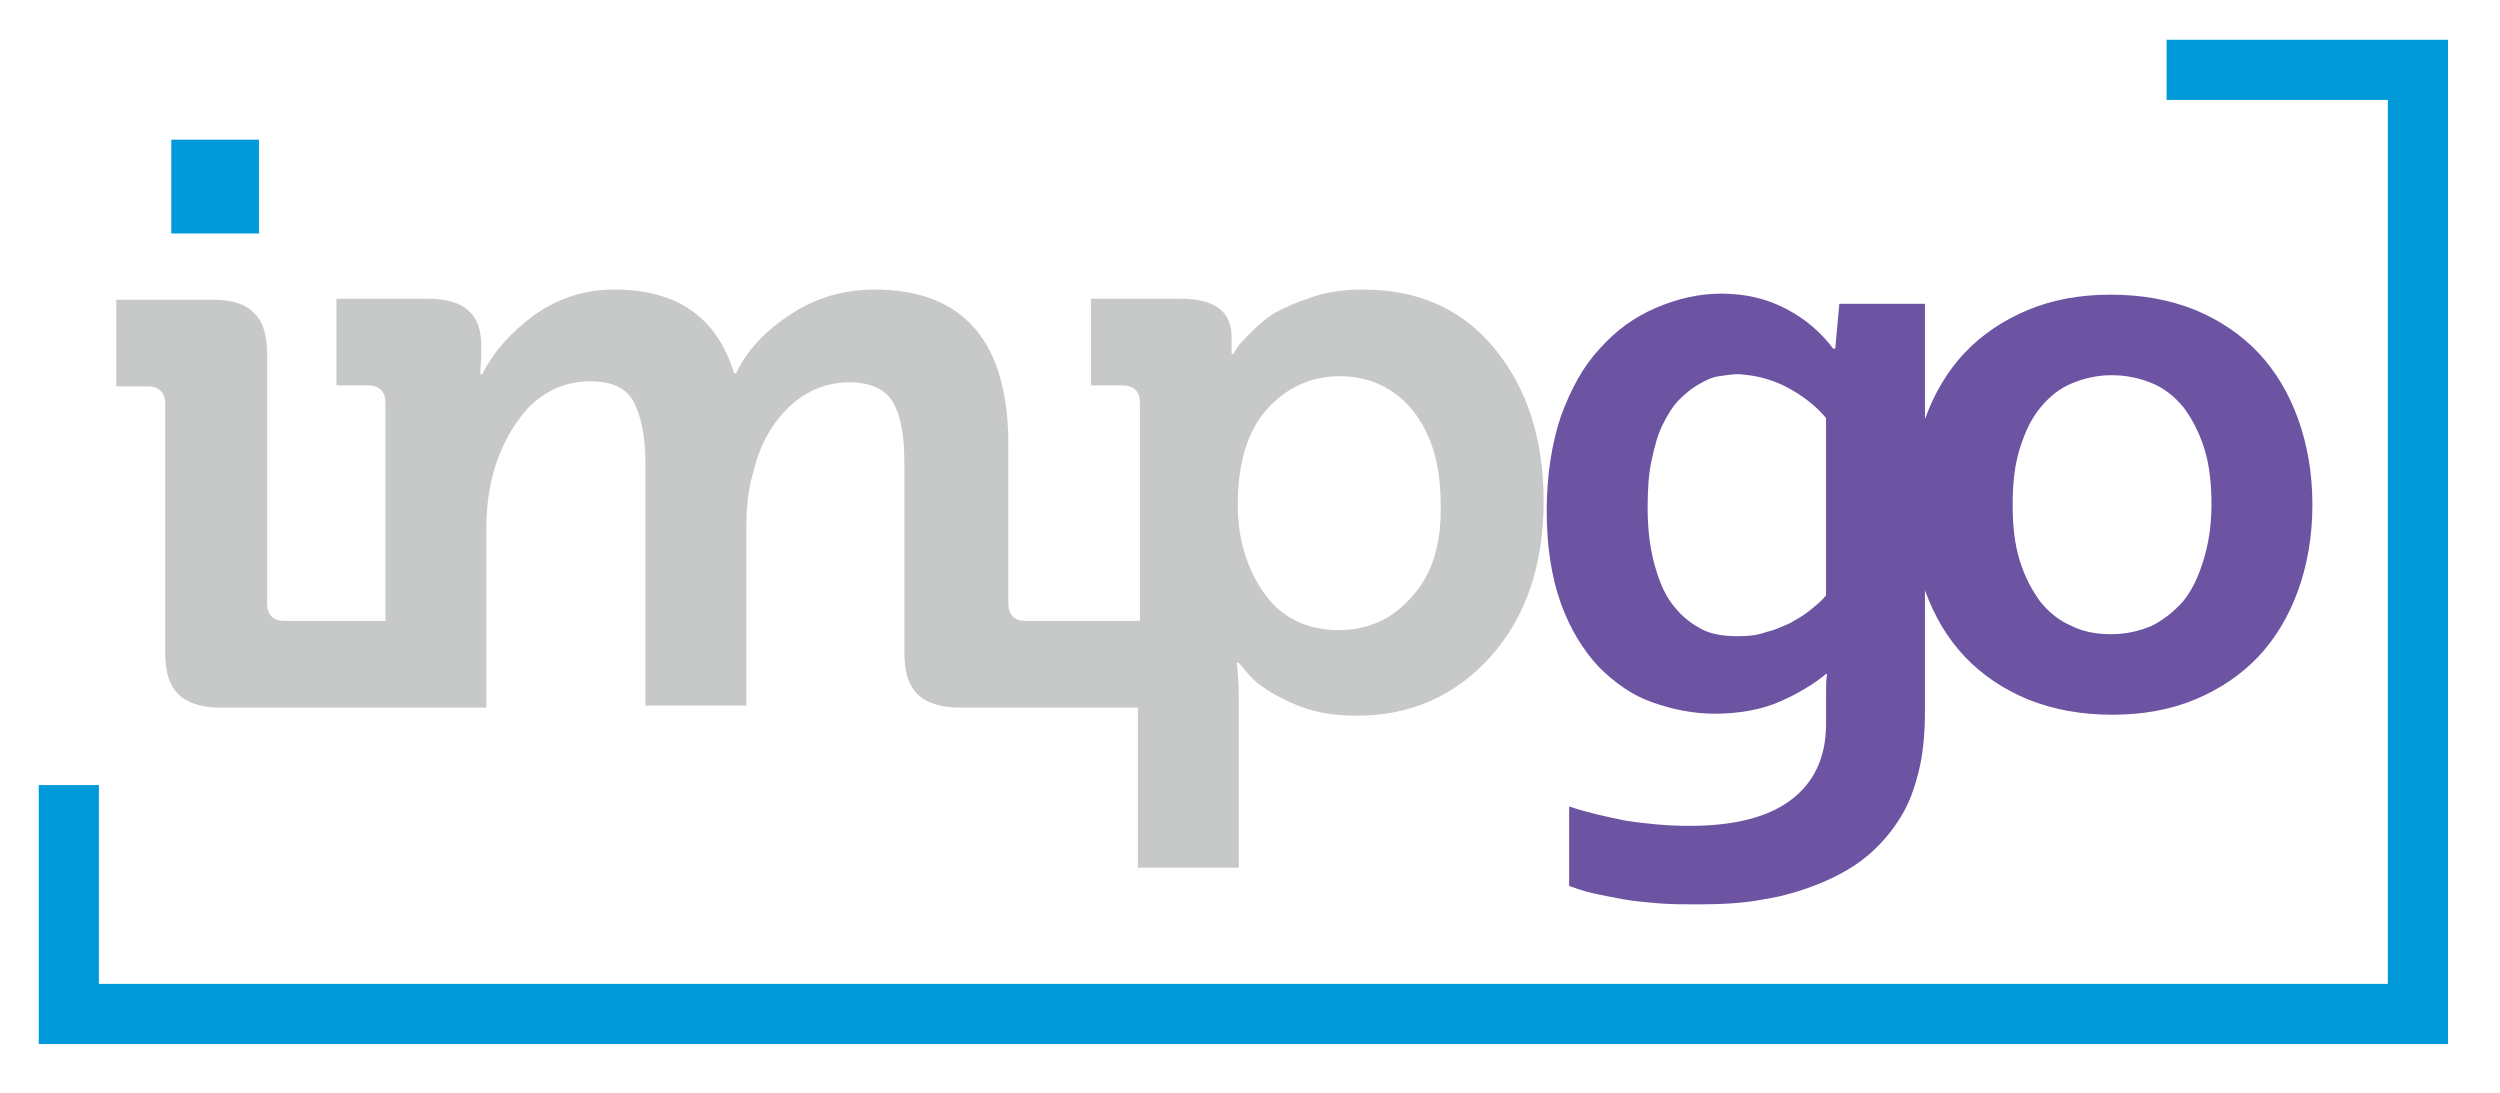 <svg xmlns="http://www.w3.org/2000/svg" id="Layer_1" x="0" y="0" style="enable-background:new 0 0 245.2 107.2" version="1.1" viewBox="0 0 245.2 107.2" xml:space="preserve"><style>.st1{fill:#009ada}.st2{fill:#6c54a3}</style><path d="M146.6 34.2c-3.2-3.9-7.5-5.8-12.9-5.8-1.7 0-3.4.2-4.9.7-1.5.5-2.7 1-3.6 1.5-.9.5-1.7 1.2-2.4 1.9s-1.2 1.2-1.4 1.5c-.2.3-.3.5-.4.7h-.2v-1.6c0-2.6-1.7-3.8-5-3.8H107v8.5h3.1c1.1 0 1.7.6 1.7 1.7v21.4h-11.2c-1.1 0-1.7-.6-1.7-1.7V43.6c0-10.1-4.4-15.2-13.1-15.2-3 0-5.8.8-8.2 2.4-2.5 1.6-4.3 3.5-5.4 5.8H72c-1.7-5.5-5.6-8.2-11.7-8.2-2.9 0-5.5.8-7.9 2.5-2.3 1.7-4 3.6-5.1 5.8h-.2l.1-1.7v-1.2c0-3-1.7-4.5-5.2-4.5h-9v8.5h3.1c1.1 0 1.7.6 1.7 1.7v21.4h-9.9c-1.1 0-1.7-.6-1.7-1.7V34.7c0-1.8-.4-3.2-1.3-4-.8-.9-2.2-1.3-4-1.3h-9.5v8.5h3.1c1.1 0 1.7.6 1.7 1.7V64c0 1.9.4 3.2 1.3 4.1.8.8 2.2 1.3 4 1.3H47.7V51.7c0-1.7.2-3.3.6-5 .7-2.7 1.9-4.9 3.5-6.7 1.7-1.7 3.7-2.6 6.1-2.6 2.2 0 3.6.7 4.3 2.1.7 1.4 1.1 3.4 1.1 5.9v23.8h9.9V51.7c0-2 .2-3.7.6-5.1.6-2.6 1.7-4.8 3.4-6.5 1.7-1.7 3.8-2.6 6.1-2.6 2.1 0 3.6.7 4.3 2 .8 1.4 1.1 3.3 1.1 6V64c0 1.9.4 3.2 1.3 4.1.8.8 2.2 1.3 4.1 1.3h17.5v15.7h9.9V68.4c0-1.4-.1-2.5-.2-3.4h.2l1.1 1.3c.7.8 2 1.7 4 2.6 1.9.9 4 1.3 6.4 1.3 5.3 0 9.7-1.9 13.2-5.8 3.4-3.8 5.2-8.9 5.2-15.2 0-6.1-1.6-11.1-4.8-15m-8.1 24.3c-1.9 2.2-4.3 3.3-7.2 3.3-3.1 0-5.6-1.2-7.3-3.6-1.7-2.4-2.6-5.3-2.6-8.7 0-4.2 1-7.3 2.9-9.4 1.9-2.1 4.3-3.2 7.1-3.2 3 0 5.4 1.2 7.2 3.4 1.8 2.3 2.7 5.3 2.7 9.1.1 3.9-.8 6.9-2.8 9.1" style="fill:#c7c9c8"/><path d="M16.8 13.7h8.6v9.2h-8.6zM212.5 3.9v5.9h21.7v86.7H9.7V77H3.8v25.4h236.3V3.9z" class="st1"/><path d="M179.1 70.1v-2c0-.8 0-1.5.1-2h-.1c-.6.5-1.3 1-2 1.4-.8.5-1.6.9-2.5 1.3-.9.4-1.9.7-3 .9-1.1.2-2.2.3-3.4.3-2.1 0-4.1-.4-6.1-1.1-2-.7-3.7-1.9-5.3-3.5-1.5-1.6-2.8-3.7-3.7-6.2-.9-2.5-1.4-5.5-1.4-9.1 0-3.5.5-6.6 1.4-9.3 1-2.7 2.2-4.9 3.8-6.6 1.6-1.8 3.4-3.1 5.5-4 2.1-.9 4.2-1.4 6.4-1.4 2.4 0 4.5.5 6.4 1.5 1.9 1 3.4 2.3 4.6 3.9h.2l.4-4.4h8.4v39.9c0 2.3-.2 4.3-.6 5.9-.4 1.6-.9 3.1-1.7 4.4-.9 1.5-2 2.8-3.3 3.9-1.3 1.1-2.9 2-4.6 2.7-1.7.7-3.6 1.3-5.6 1.6-2 .4-4.2.5-6.5.5-1.3 0-2.6 0-3.8-.1-1.2-.1-2.4-.2-3.5-.4s-2.1-.4-3-.6c-.9-.2-1.7-.5-2.3-.7v-7.8c1.8.6 3.6 1 5.6 1.4 2 .3 4 .5 6.2.5 4.3 0 7.6-.8 9.9-2.5 2.3-1.7 3.5-4.2 3.5-7.5v-.9zm-8.6-7.7c1 0 1.9-.1 2.7-.4.9-.2 1.7-.6 2.4-.9.7-.4 1.4-.8 2-1.3.6-.5 1.1-.9 1.5-1.4V41c-1-1.2-2.3-2.2-3.8-3-1.5-.8-3.1-1.2-4.8-1.3-.6 0-1.2.1-1.9.2s-1.3.4-2 .8-1.3.9-1.9 1.5c-.6.6-1.1 1.4-1.6 2.4s-.8 2.1-1.1 3.5c-.3 1.3-.4 2.9-.4 4.7 0 2 .2 3.7.6 5.3.4 1.5.9 2.9 1.7 4 .8 1.1 1.7 1.9 2.8 2.5 1 .6 2.3.8 3.8.8" class="st2"/><path d="M226.8 49.5c0 3.1-.5 5.9-1.4 8.4-.9 2.5-2.2 4.7-3.9 6.5-1.7 1.8-3.8 3.2-6.2 4.2-2.4 1-5.1 1.5-8.1 1.5-3.1 0-5.8-.5-8.3-1.5-2.4-1-4.5-2.4-6.2-4.2-1.7-1.8-3-4-3.9-6.5-.9-2.5-1.4-5.3-1.4-8.4 0-3.1.5-5.9 1.4-8.4.9-2.5 2.2-4.7 3.9-6.5 1.7-1.8 3.8-3.2 6.2-4.2 2.4-1 5.1-1.5 8.1-1.5 3.1 0 5.8.5 8.3 1.5 2.4 1 4.5 2.4 6.2 4.2 1.7 1.8 3 4 3.9 6.5.9 2.5 1.4 5.3 1.4 8.4m-9.9 0c0-2.1-.2-3.9-.7-5.5-.5-1.6-1.2-2.9-2-4-.9-1.1-1.9-1.9-3.1-2.4-1.2-.5-2.5-.8-4-.8-1.4 0-2.7.3-3.9.8-1.2.5-2.2 1.3-3.1 2.4-.9 1.1-1.5 2.4-2 4s-.7 3.4-.7 5.5.2 3.9.7 5.5c.5 1.6 1.2 2.9 2 4 .9 1.1 1.9 1.9 3.1 2.4 1.2.6 2.5.8 3.9.8s2.7-.3 3.9-.8c1.2-.6 2.2-1.4 3.1-2.4.9-1.1 1.5-2.4 2-4s.8-3.4.8-5.5" class="st2"/></svg>